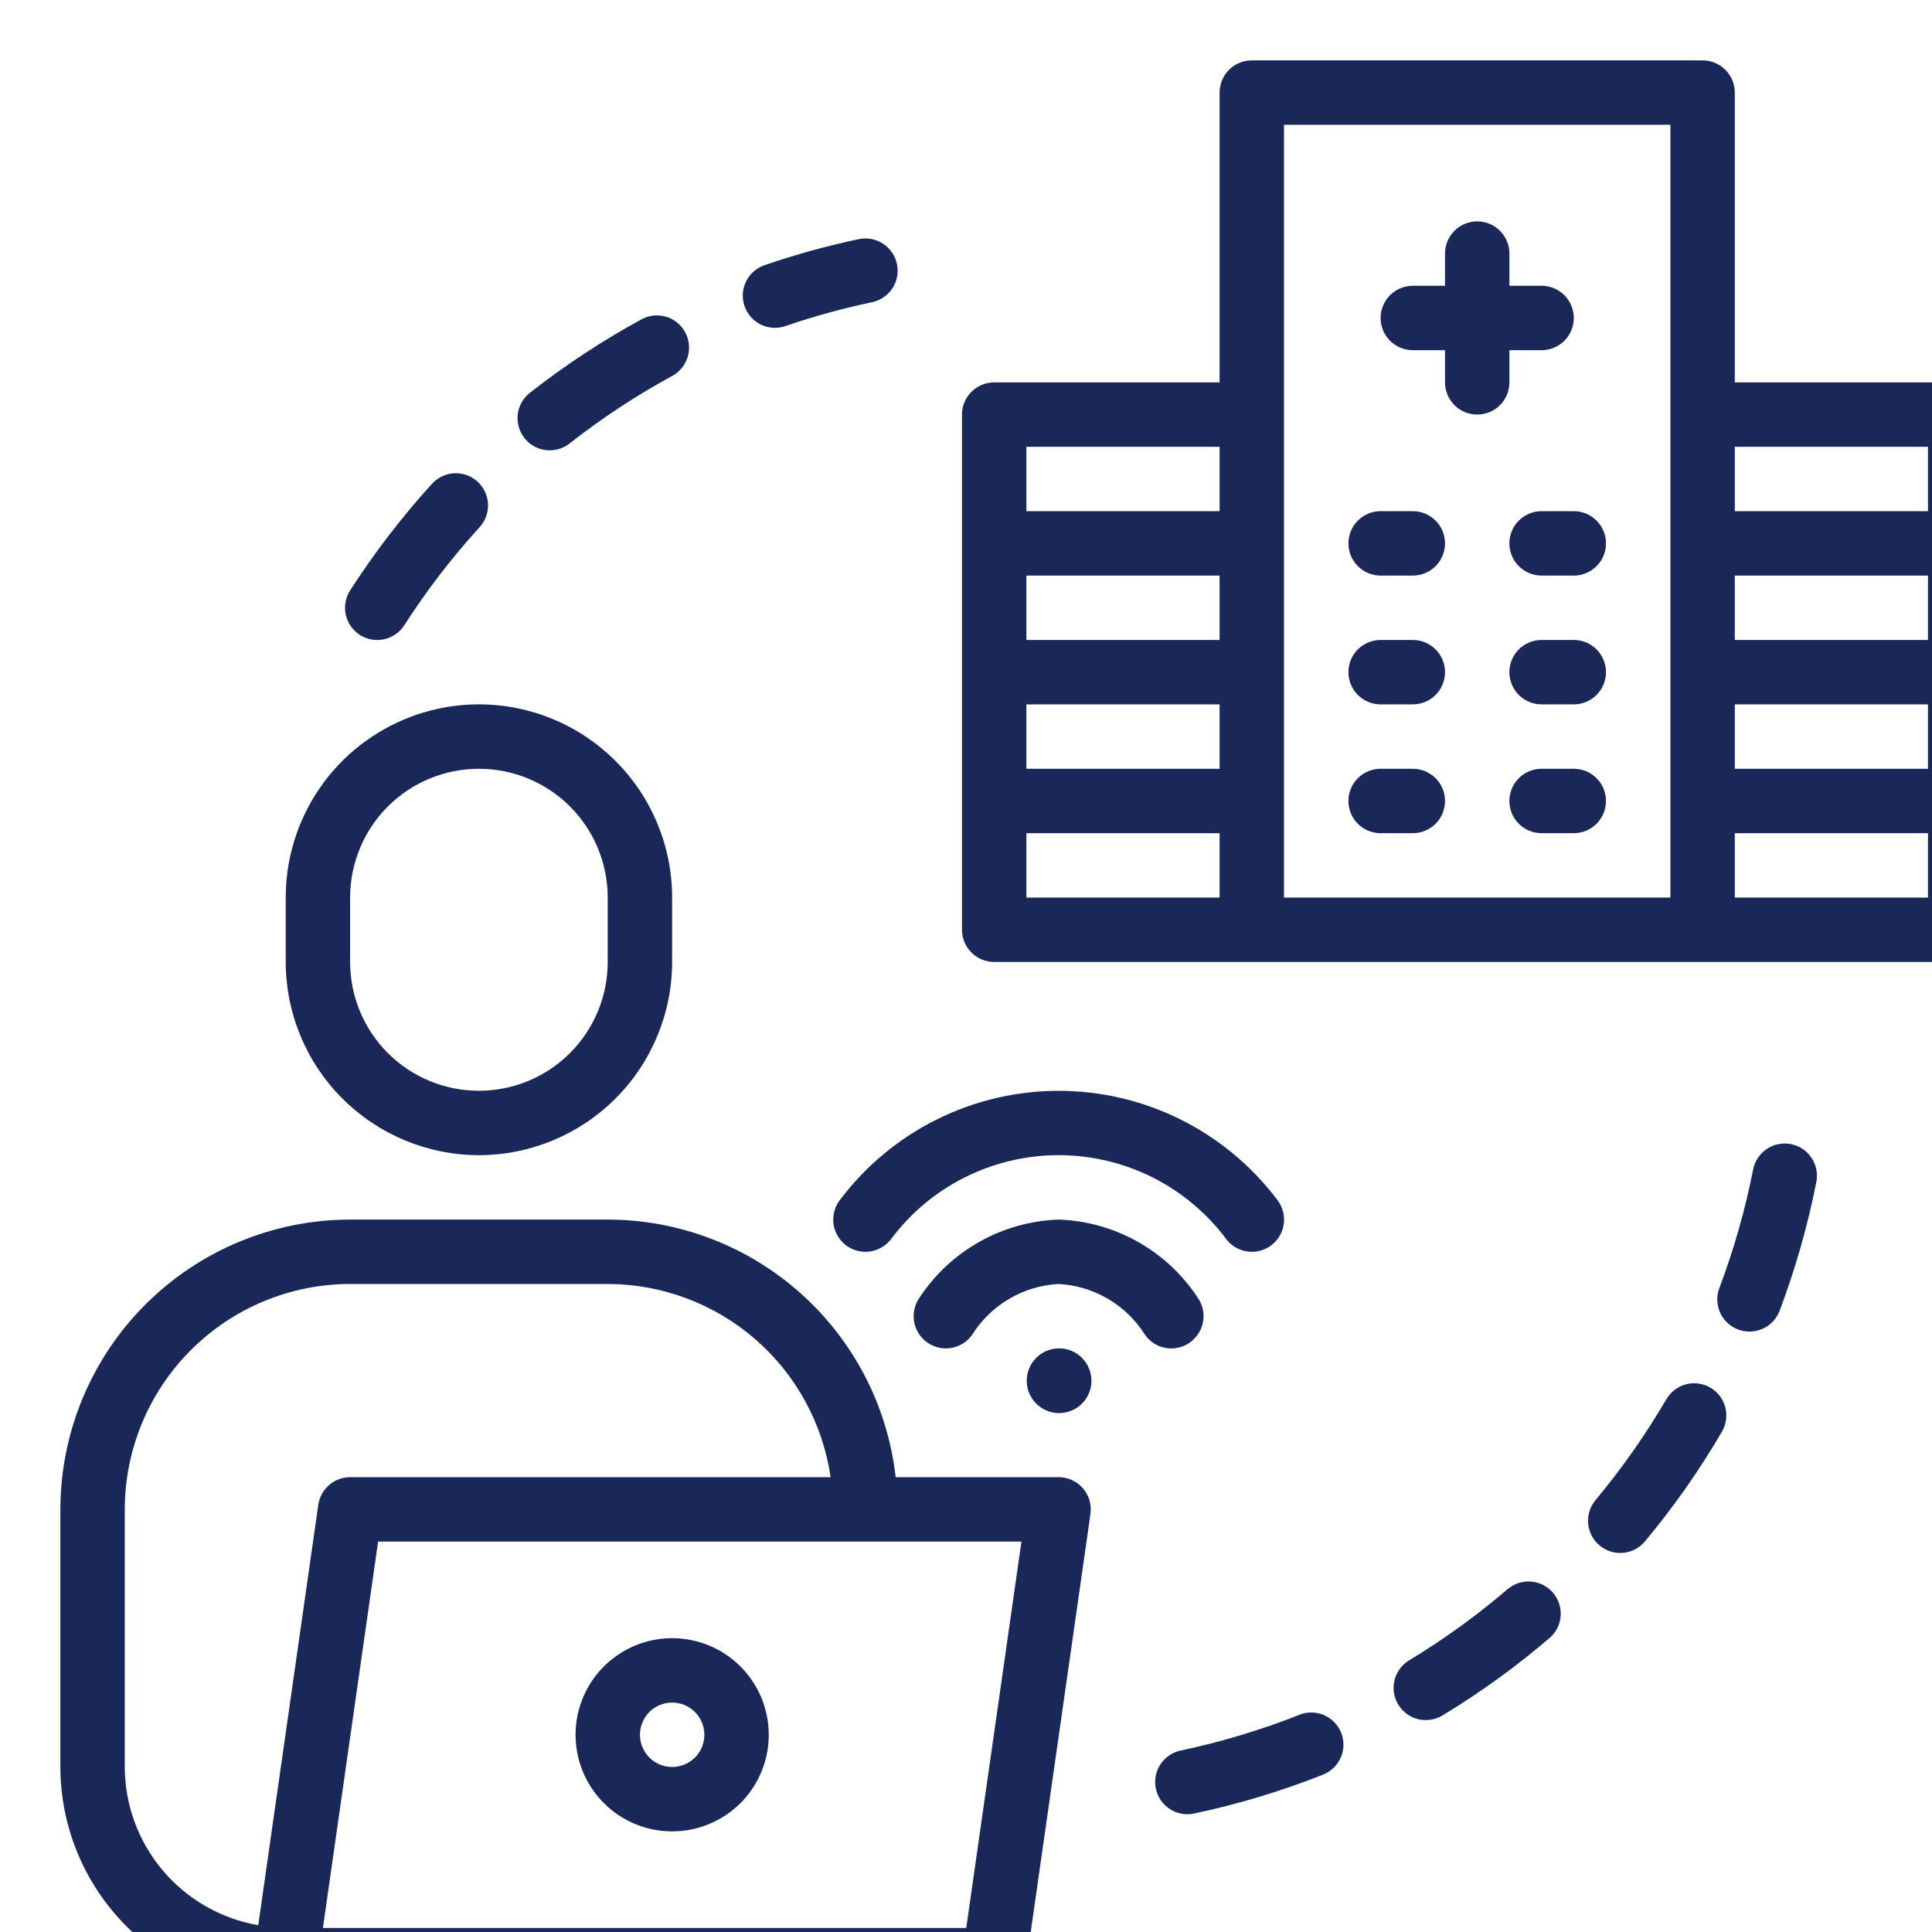 <svg width="64" height="64" viewBox="0 0 64 64" fill="none" xmlns="http://www.w3.org/2000/svg">
<g clip-path="url(#clip0_976_1801)">
<path d="M15.865 38.267C17.562 38.265 19.189 37.59 20.389 36.39C21.588 35.191 22.263 33.564 22.265 31.867V29.733C22.265 28.036 21.591 26.408 20.39 25.208C19.19 24.008 17.562 23.333 15.865 23.333C14.168 23.333 12.54 24.008 11.339 25.208C10.139 26.408 9.465 28.036 9.465 29.733V31.867C9.467 33.564 10.141 35.191 11.341 36.39C12.541 37.59 14.168 38.265 15.865 38.267ZM11.598 29.733C11.598 28.602 12.048 27.517 12.848 26.716C13.648 25.916 14.733 25.467 15.865 25.467C16.996 25.467 18.082 25.916 18.882 26.716C19.682 27.517 20.131 28.602 20.131 29.733V31.867C20.131 32.998 19.682 34.084 18.882 34.884C18.082 35.684 16.996 36.133 15.865 36.133C14.733 36.133 13.648 35.684 12.848 34.884C12.048 34.084 11.598 32.998 11.598 31.867V29.733Z" fill="#192858"/>
<path d="M27.84 39.729C27.752 39.838 27.686 39.963 27.646 40.097C27.606 40.232 27.593 40.373 27.607 40.512C27.622 40.651 27.664 40.786 27.731 40.91C27.797 41.033 27.888 41.142 27.997 41.23C28.106 41.318 28.231 41.384 28.365 41.424C28.5 41.464 28.641 41.477 28.78 41.462C28.919 41.447 29.054 41.405 29.178 41.338C29.301 41.271 29.41 41.181 29.498 41.072C30.142 40.202 30.982 39.494 31.95 39.007C32.917 38.52 33.986 38.266 35.069 38.266C36.152 38.266 37.22 38.52 38.188 39.007C39.155 39.494 39.995 40.202 40.64 41.072C40.728 41.181 40.837 41.271 40.96 41.338C41.083 41.405 41.218 41.447 41.358 41.462C41.497 41.477 41.638 41.464 41.772 41.424C41.907 41.384 42.032 41.318 42.141 41.23C42.25 41.142 42.34 41.033 42.407 40.91C42.474 40.786 42.516 40.651 42.53 40.512C42.545 40.373 42.532 40.232 42.492 40.097C42.452 39.963 42.386 39.838 42.298 39.729C41.452 38.612 40.359 37.707 39.105 37.083C37.851 36.459 36.469 36.135 35.069 36.135C33.668 36.135 32.286 36.459 31.032 37.083C29.778 37.707 28.685 38.612 27.84 39.729Z" fill="#192858"/>
<path d="M39.424 44.465C39.538 44.383 39.635 44.279 39.709 44.16C39.783 44.041 39.833 43.908 39.855 43.769C39.878 43.63 39.873 43.488 39.84 43.351C39.808 43.215 39.748 43.086 39.666 42.972C39.16 42.208 38.478 41.575 37.678 41.128C36.878 40.681 35.983 40.431 35.066 40.4C34.15 40.432 33.254 40.682 32.454 41.13C31.654 41.578 30.973 42.211 30.467 42.976C30.302 43.206 30.234 43.492 30.279 43.771C30.325 44.051 30.479 44.301 30.709 44.466C30.939 44.632 31.225 44.699 31.504 44.654C31.784 44.608 32.034 44.454 32.199 44.224C32.506 43.733 32.927 43.322 33.426 43.028C33.925 42.734 34.488 42.564 35.066 42.533C35.645 42.564 36.208 42.734 36.707 43.028C37.206 43.322 37.627 43.733 37.934 44.224C38.016 44.338 38.119 44.435 38.239 44.509C38.358 44.583 38.491 44.633 38.63 44.655C38.769 44.678 38.911 44.672 39.048 44.64C39.184 44.607 39.313 44.548 39.427 44.465H39.424Z" fill="#192858"/>
<path d="M35.089 44.667H35.078C34.794 44.668 34.523 44.782 34.323 44.983C34.123 45.185 34.011 45.457 34.012 45.741C34.012 46.025 34.126 46.297 34.327 46.498C34.528 46.698 34.8 46.811 35.084 46.811C35.368 46.811 35.64 46.698 35.841 46.498C36.042 46.297 36.155 46.025 36.156 45.741C36.156 45.457 36.044 45.185 35.845 44.983C35.645 44.782 35.373 44.668 35.089 44.667Z" fill="#192858"/>
<path d="M35.067 48.933H29.67C29.406 46.588 28.288 44.422 26.529 42.849C24.77 41.275 22.494 40.403 20.133 40.4H11.6C9.055 40.403 6.615 41.415 4.815 43.215C3.015 45.015 2.003 47.455 2 50V58.533C2.002 60.513 2.79 62.411 4.189 63.811C5.589 65.21 7.487 65.998 9.467 66H32.933C33.19 66 33.438 65.907 33.632 65.739C33.826 65.571 33.953 65.339 33.989 65.085L36.123 50.151C36.144 50 36.133 49.846 36.09 49.699C36.047 49.553 35.973 49.417 35.873 49.301C35.773 49.186 35.649 49.093 35.51 49.03C35.371 48.966 35.22 48.933 35.067 48.933ZM8.555 63.775C7.319 63.56 6.199 62.917 5.39 61.959C4.581 61 4.136 59.787 4.133 58.533V50C4.136 48.02 4.923 46.123 6.323 44.723C7.723 43.323 9.62 42.536 11.6 42.533H20.133C21.927 42.537 23.66 43.185 25.015 44.36C26.37 45.535 27.257 47.158 27.515 48.933H11.6C11.343 48.933 11.095 49.026 10.901 49.194C10.707 49.363 10.58 49.595 10.544 49.85L8.555 63.775ZM32.008 63.867H10.697L12.525 51.067H33.837L32.008 63.867Z" fill="#192858"/>
<path d="M22.266 54.267C21.634 54.267 21.015 54.454 20.489 54.806C19.962 55.158 19.552 55.657 19.31 56.242C19.068 56.827 19.004 57.47 19.128 58.091C19.251 58.712 19.556 59.282 20.004 59.73C20.451 60.177 21.021 60.482 21.642 60.605C22.263 60.729 22.906 60.665 23.491 60.423C24.076 60.181 24.576 59.771 24.927 59.245C25.279 58.718 25.466 58.1 25.466 57.467C25.466 56.618 25.129 55.804 24.529 55.204C23.929 54.604 23.115 54.267 22.266 54.267ZM22.266 58.533C22.055 58.533 21.849 58.471 21.674 58.354C21.498 58.236 21.362 58.07 21.281 57.875C21.2 57.68 21.179 57.465 21.22 57.259C21.261 57.052 21.363 56.862 21.512 56.712C21.661 56.563 21.851 56.462 22.058 56.421C22.265 56.379 22.48 56.401 22.675 56.481C22.869 56.562 23.036 56.699 23.153 56.874C23.27 57.05 23.333 57.256 23.333 57.467C23.333 57.75 23.221 58.021 23.021 58.221C22.821 58.421 22.549 58.533 22.266 58.533Z" fill="#192858"/>
<path d="M43.02 56.815C41.752 57.314 40.445 57.707 39.112 57.988C38.975 58.017 38.845 58.073 38.729 58.152C38.614 58.231 38.515 58.333 38.438 58.45C38.362 58.568 38.309 58.699 38.284 58.837C38.258 58.974 38.26 59.116 38.289 59.253C38.318 59.39 38.373 59.52 38.453 59.636C38.532 59.751 38.633 59.85 38.751 59.926C38.868 60.003 38.999 60.055 39.137 60.081C39.275 60.106 39.416 60.105 39.553 60.076C41.004 59.769 42.426 59.341 43.805 58.796C43.938 58.747 44.061 58.671 44.165 58.574C44.269 58.477 44.352 58.36 44.41 58.23C44.469 58.1 44.5 57.96 44.503 57.818C44.506 57.676 44.481 57.534 44.429 57.402C44.376 57.27 44.298 57.149 44.198 57.048C44.099 56.946 43.98 56.865 43.848 56.811C43.717 56.756 43.576 56.728 43.434 56.728C43.292 56.728 43.151 56.757 43.02 56.813V56.815Z" fill="#192858"/>
<path d="M59.327 37.9C59.049 37.845 58.761 37.903 58.527 38.061C58.292 38.218 58.129 38.463 58.075 38.74C57.812 40.078 57.438 41.391 56.956 42.667C56.855 42.931 56.865 43.225 56.981 43.483C57.098 43.741 57.312 43.942 57.577 44.042C57.842 44.142 58.135 44.133 58.393 44.016C58.651 43.9 58.852 43.685 58.952 43.421C59.475 42.035 59.882 40.608 60.168 39.154C60.196 39.016 60.196 38.875 60.168 38.737C60.141 38.6 60.086 38.469 60.008 38.352C59.93 38.236 59.829 38.136 59.712 38.058C59.596 37.98 59.465 37.927 59.327 37.9Z" fill="#192858"/>
<path d="M56.658 45.968C56.537 45.897 56.404 45.851 56.265 45.832C56.126 45.813 55.985 45.822 55.849 45.858C55.714 45.893 55.587 45.955 55.475 46.04C55.364 46.125 55.27 46.231 55.199 46.352C54.511 47.529 53.726 48.648 52.852 49.695C52.672 49.912 52.584 50.193 52.61 50.474C52.636 50.756 52.772 51.016 52.99 51.197C53.207 51.378 53.487 51.466 53.769 51.44C54.051 51.414 54.311 51.278 54.492 51.06C55.441 49.922 56.294 48.707 57.041 47.427C57.112 47.306 57.158 47.172 57.177 47.034C57.196 46.895 57.188 46.754 57.152 46.618C57.117 46.483 57.055 46.356 56.97 46.244C56.885 46.132 56.779 46.039 56.658 45.968Z" fill="#192858"/>
<path d="M49.985 52.605C48.952 53.494 47.846 54.295 46.679 55.001C46.437 55.147 46.263 55.384 46.195 55.659C46.127 55.934 46.172 56.224 46.318 56.466C46.465 56.708 46.702 56.882 46.976 56.95C47.251 57.017 47.542 56.973 47.784 56.827C49.052 56.059 50.254 55.188 51.377 54.221C51.572 54.032 51.688 53.775 51.7 53.504C51.713 53.232 51.621 52.967 51.444 52.76C51.267 52.554 51.019 52.423 50.748 52.394C50.478 52.365 50.207 52.441 49.991 52.605H49.985Z" fill="#192858"/>
<path d="M18.21 14.918C18.449 14.918 18.681 14.838 18.868 14.69C19.942 13.848 21.083 13.097 22.282 12.445C22.526 12.307 22.707 12.079 22.785 11.809C22.862 11.54 22.831 11.251 22.696 11.004C22.562 10.758 22.336 10.574 22.067 10.493C21.799 10.412 21.509 10.441 21.261 10.572C19.959 11.281 18.719 12.097 17.553 13.012C17.378 13.149 17.251 13.337 17.188 13.55C17.125 13.764 17.131 13.991 17.203 14.201C17.276 14.411 17.412 14.593 17.593 14.721C17.775 14.85 17.991 14.919 18.213 14.918H18.21Z" fill="#192858"/>
<path d="M25.672 10.86C25.79 10.86 25.907 10.84 26.019 10.801C26.959 10.479 27.918 10.215 28.89 10.01C29.167 9.951 29.409 9.785 29.564 9.548C29.718 9.311 29.772 9.022 29.713 8.745C29.654 8.468 29.488 8.226 29.251 8.072C29.014 7.917 28.725 7.864 28.448 7.922C27.391 8.145 26.349 8.433 25.326 8.784C25.087 8.866 24.885 9.03 24.756 9.247C24.627 9.463 24.578 9.719 24.62 9.968C24.661 10.217 24.79 10.444 24.983 10.607C25.175 10.77 25.419 10.86 25.672 10.86Z" fill="#192858"/>
<path d="M11.919 21.032C12.157 21.184 12.446 21.237 12.723 21.177C12.999 21.117 13.24 20.949 13.393 20.712C14.13 19.564 14.961 18.481 15.879 17.472C15.975 17.369 16.051 17.247 16.1 17.115C16.149 16.983 16.172 16.841 16.166 16.7C16.161 16.559 16.127 16.42 16.067 16.292C16.008 16.164 15.923 16.049 15.818 15.954C15.714 15.859 15.591 15.785 15.458 15.738C15.325 15.69 15.184 15.67 15.043 15.678C14.901 15.685 14.763 15.721 14.636 15.783C14.508 15.844 14.395 15.93 14.301 16.036C13.304 17.133 12.401 18.311 11.599 19.557C11.446 19.795 11.394 20.084 11.454 20.361C11.514 20.637 11.681 20.878 11.919 21.032Z" fill="#192858"/>
<path d="M50.001 11.6H51.068C51.351 11.6 51.622 11.488 51.822 11.288C52.022 11.088 52.134 10.816 52.134 10.533C52.134 10.251 52.022 9.979 51.822 9.779C51.622 9.579 51.351 9.467 51.068 9.467H50.001V8.4C50.001 8.117 49.889 7.846 49.689 7.646C49.489 7.446 49.217 7.333 48.934 7.333C48.651 7.333 48.38 7.446 48.18 7.646C47.98 7.846 47.868 8.117 47.868 8.4V9.467H46.801C46.518 9.467 46.247 9.579 46.047 9.779C45.847 9.979 45.734 10.251 45.734 10.533C45.734 10.816 45.847 11.088 46.047 11.288C46.247 11.488 46.518 11.6 46.801 11.6H47.868V12.667C47.868 12.95 47.98 13.221 48.18 13.421C48.38 13.621 48.651 13.733 48.934 13.733C49.217 13.733 49.489 13.621 49.689 13.421C49.889 13.221 50.001 12.95 50.001 12.667V11.6Z" fill="#192858"/>
<path d="M52.133 16.933H51.067C50.784 16.933 50.513 17.046 50.312 17.246C50.112 17.446 50 17.717 50 18C50 18.283 50.112 18.554 50.312 18.754C50.513 18.954 50.784 19.067 51.067 19.067H52.133C52.416 19.067 52.688 18.954 52.888 18.754C53.088 18.554 53.2 18.283 53.2 18C53.2 17.717 53.088 17.446 52.888 17.246C52.688 17.046 52.416 16.933 52.133 16.933Z" fill="#192858"/>
<path d="M46.801 16.933H45.735C45.452 16.933 45.18 17.046 44.98 17.246C44.78 17.446 44.668 17.717 44.668 18C44.668 18.283 44.78 18.554 44.98 18.754C45.18 18.954 45.452 19.067 45.735 19.067H46.801C47.084 19.067 47.355 18.954 47.556 18.754C47.756 18.554 47.868 18.283 47.868 18C47.868 17.717 47.756 17.446 47.556 17.246C47.355 17.046 47.084 16.933 46.801 16.933Z" fill="#192858"/>
<path d="M52.133 21.2H51.067C50.784 21.2 50.513 21.312 50.312 21.512C50.112 21.712 50 21.984 50 22.267C50 22.549 50.112 22.821 50.312 23.021C50.513 23.221 50.784 23.333 51.067 23.333H52.133C52.416 23.333 52.688 23.221 52.888 23.021C53.088 22.821 53.2 22.549 53.2 22.267C53.2 21.984 53.088 21.712 52.888 21.512C52.688 21.312 52.416 21.2 52.133 21.2Z" fill="#192858"/>
<path d="M46.801 21.2H45.735C45.452 21.2 45.18 21.312 44.98 21.512C44.78 21.712 44.668 21.984 44.668 22.267C44.668 22.549 44.78 22.821 44.98 23.021C45.18 23.221 45.452 23.333 45.735 23.333H46.801C47.084 23.333 47.355 23.221 47.556 23.021C47.756 22.821 47.868 22.549 47.868 22.267C47.868 21.984 47.756 21.712 47.556 21.512C47.355 21.312 47.084 21.2 46.801 21.2Z" fill="#192858"/>
<path d="M52.133 25.467H51.067C50.784 25.467 50.513 25.579 50.312 25.779C50.112 25.979 50 26.25 50 26.533C50 26.816 50.112 27.088 50.312 27.288C50.513 27.488 50.784 27.6 51.067 27.6H52.133C52.416 27.6 52.688 27.488 52.888 27.288C53.088 27.088 53.2 26.816 53.2 26.533C53.2 26.25 53.088 25.979 52.888 25.779C52.688 25.579 52.416 25.467 52.133 25.467Z" fill="#192858"/>
<path d="M46.801 25.467H45.735C45.452 25.467 45.18 25.579 44.98 25.779C44.78 25.979 44.668 26.25 44.668 26.533C44.668 26.816 44.78 27.088 44.98 27.288C45.18 27.488 45.452 27.6 45.735 27.6H46.801C47.084 27.6 47.355 27.488 47.556 27.288C47.756 27.088 47.868 26.816 47.868 26.533C47.868 26.25 47.756 25.979 47.556 25.779C47.355 25.579 47.084 25.467 46.801 25.467Z" fill="#192858"/>
<path d="M64.934 12.667H57.467V3.067C57.467 2.784 57.355 2.512 57.155 2.312C56.955 2.112 56.683 2 56.401 2H41.467C41.184 2 40.913 2.112 40.713 2.312C40.513 2.512 40.401 2.784 40.401 3.067V12.667H32.934C32.651 12.667 32.38 12.779 32.18 12.979C31.98 13.179 31.867 13.45 31.867 13.733V30.8C31.867 31.083 31.98 31.354 32.18 31.554C32.38 31.754 32.651 31.867 32.934 31.867H64.934C65.217 31.867 65.488 31.754 65.688 31.554C65.888 31.354 66.001 31.083 66.001 30.8V13.733C66.001 13.45 65.888 13.179 65.688 12.979C65.488 12.779 65.217 12.667 64.934 12.667ZM57.467 19.067H63.867V21.2H57.467V19.067ZM57.467 23.333H63.867V25.467H57.467V23.333ZM63.867 14.8V16.933H57.467V14.8H63.867ZM40.401 21.2H34.001V19.067H40.401V21.2ZM34.001 23.333H40.401V25.467H34.001V23.333ZM34.001 14.8H40.401V16.933H34.001V14.8ZM34.001 27.6H40.401V29.733H34.001V27.6ZM42.534 4.133H55.334V29.733H42.534V4.133ZM57.467 29.733V27.6H63.867V29.733H57.467Z" fill="#192858"/>
</g>
<defs>
<clipPath id="clip0_976_1801">
<rect width="64" height="64" fill="white"/>
</clipPath>
</defs>
</svg>
